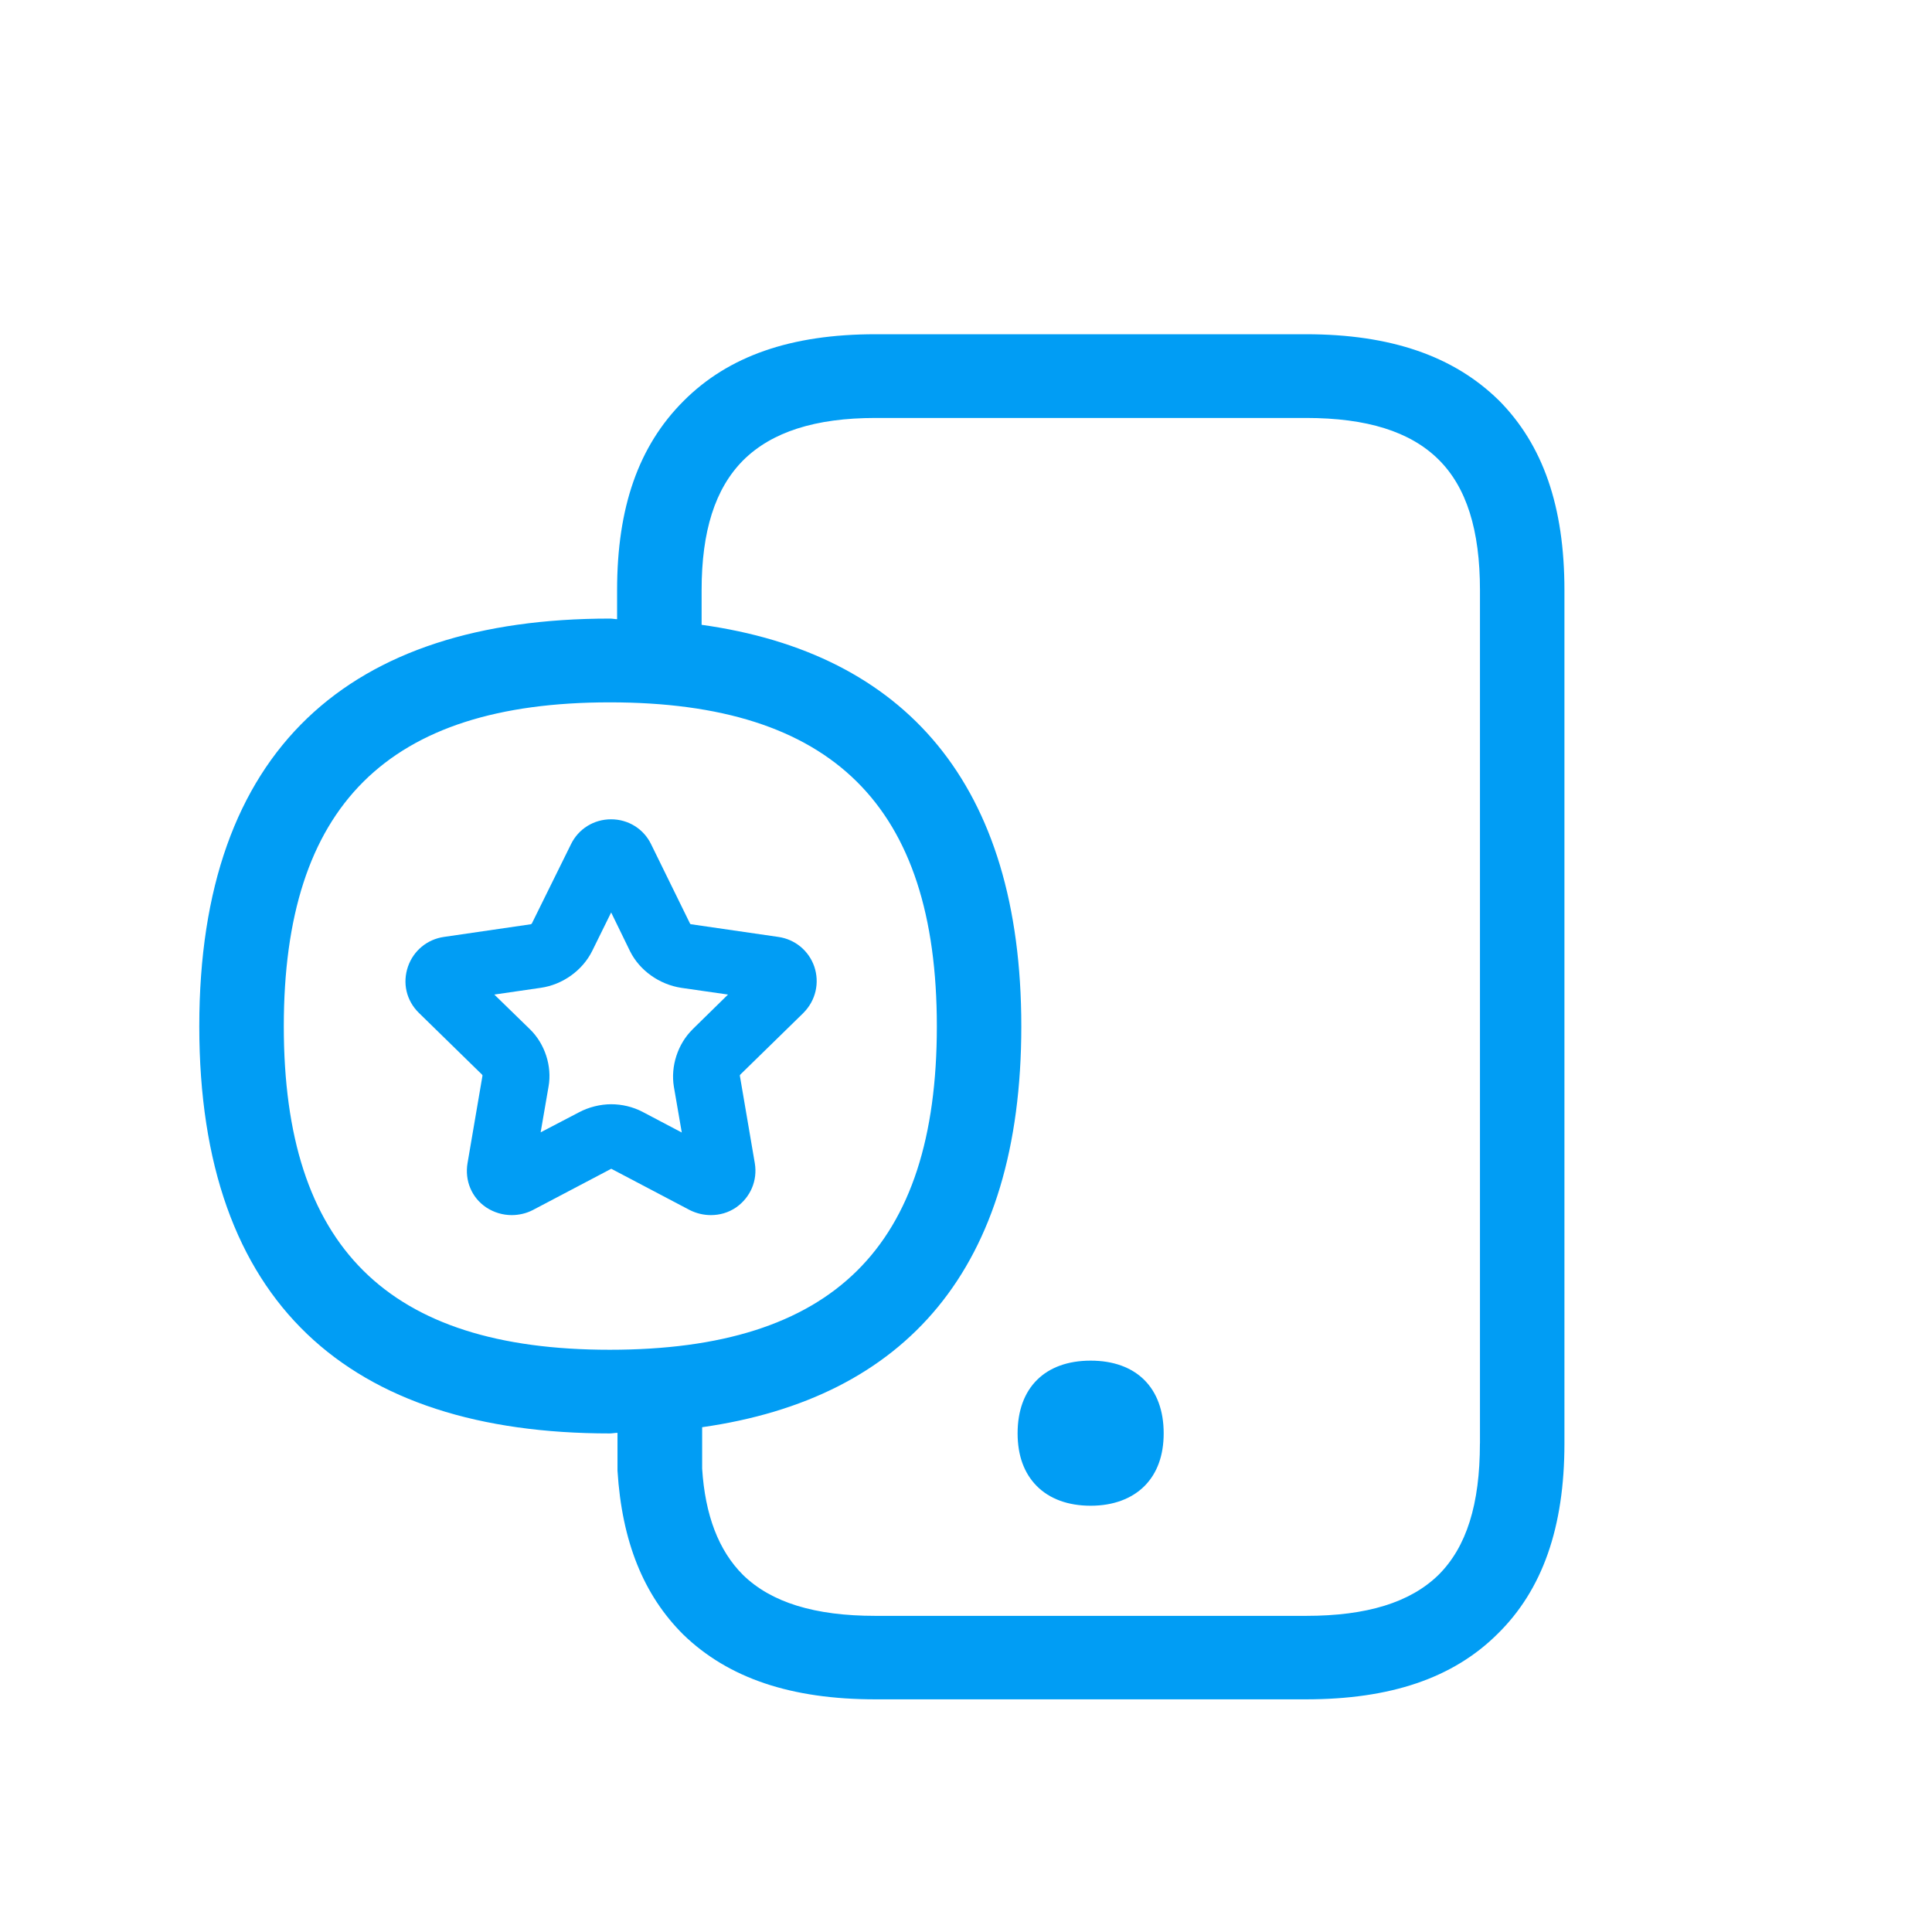 <?xml version="1.0" encoding="UTF-8"?>
<svg id="Capa_1" data-name="Capa 1" xmlns="http://www.w3.org/2000/svg" viewBox="0 0 390.69 390.69">
  <defs>
    <style>
      .cls-1 {
        fill: #019df4;
        stroke-width: 0px;
      }
    </style>
  </defs>
  <path class="cls-1" d="M162.48,204.81c2.48-2.48,3.3-6.07,2.18-9.37-1.12-3.2-3.88-5.48-7.23-5.97l-17.71-2.57c-.1,0-.15-.1-.19-.15l-7.86-16.02c-1.5-3.11-4.61-5.05-8.1-5.05s-6.6,1.94-8.11,5.05l-7.91,16.02s-.15.15-.19.15l-17.62,2.57c-3.35.49-6.11,2.77-7.23,5.97-1.16,3.35-.34,6.89,2.18,9.37l12.76,12.47c.1.1.15.19.1.34l-3.01,17.62c-.58,3.49.82,6.94,3.79,8.93,1.55,1.02,3.35,1.55,5.14,1.55,1.46,0,2.96-.34,4.27-1.02l15.77-8.3s.05-.05.1-.05.05.05.1.05l15.77,8.3c1.36.68,2.81,1.02,4.27,1.02,1.8,0,3.54-.49,5.1-1.55,2.91-2.04,4.37-5.44,3.79-8.93l-3.01-17.62c-.05-.1,0-.24.1-.34l12.76-12.47ZM140.06,208.15c-3.01,2.96-4.47,7.47-3.79,11.6l1.6,9.27-8.01-4.22c-1.89-.97-4.08-1.5-6.26-1.5s-4.56.58-6.55,1.65l-7.72,4.03,1.6-9.27c.73-4.08-.73-8.64-3.79-11.6l-7.18-6.99,9.37-1.36c4.47-.63,8.49-3.54,10.43-7.47l3.83-7.77,3.83,7.86c1.94,3.88,5.92,6.7,10.34,7.38l9.46,1.36-7.18,7.04Z"/>
  <path class="cls-1" d="M303.04,80.91c-9.11-8.92-21.84-13.32-38.93-13.32h-87.08c-17.09,0-29.74,4.4-38.81,13.51-9.11,9.11-13.43,21.53-13.43,38.22v5.89c-.47,0-.9-.12-1.49-.12-52.48,0-83,26.28-83,82.45s30.48,82.33,83,82.33c.55,0,.98-.12,1.57-.12v7.66c.9,14.34,5.26,25.14,13.32,33.15,9.11,8.8,21.76,13.08,38.85,13.08h87.04c17.09,0,29.74-4.28,38.73-13.2,9.11-8.92,13.55-21.56,13.55-38.57V119.36c0-16.93-4.32-29.42-13.32-38.46ZM123.3,272.95c-44.98,0-65.91-20.86-65.91-65.4s20.94-65.52,65.91-65.52,66.15,20.86,66.15,65.52-21.05,65.4-66.15,65.4ZM299.27,291.88c0,12.33-2.71,20.98-8.41,26.63-5.7,5.54-14.45,8.25-26.75,8.25h-87.08c-12.29,0-21.05-2.71-26.75-8.25-4.99-4.95-7.7-12.18-8.29-21.53v-8.37c41.09-5.85,64.54-32.01,64.54-81.07s-23.57-75.46-64.65-81.19v-6.99c0-11.94,2.71-20.54,8.41-26.28,5.77-5.73,14.57-8.56,26.75-8.56h87.08c12.29,0,21.05,2.75,26.75,8.37,5.7,5.62,8.41,14.3,8.41,26.47v172.52Z"/>
  <path class="cls-1" d="M220.55,275.15c-9.23,0-14.77,5.5-14.77,14.69,0,4.48,1.3,8.05,3.85,10.64,2.59,2.63,6.36,4.01,10.92,4.01s8.33-1.41,10.92-4.01c2.55-2.59,3.85-6.17,3.85-10.64,0-9.19-5.54-14.69-14.77-14.69Z"/>
</svg>